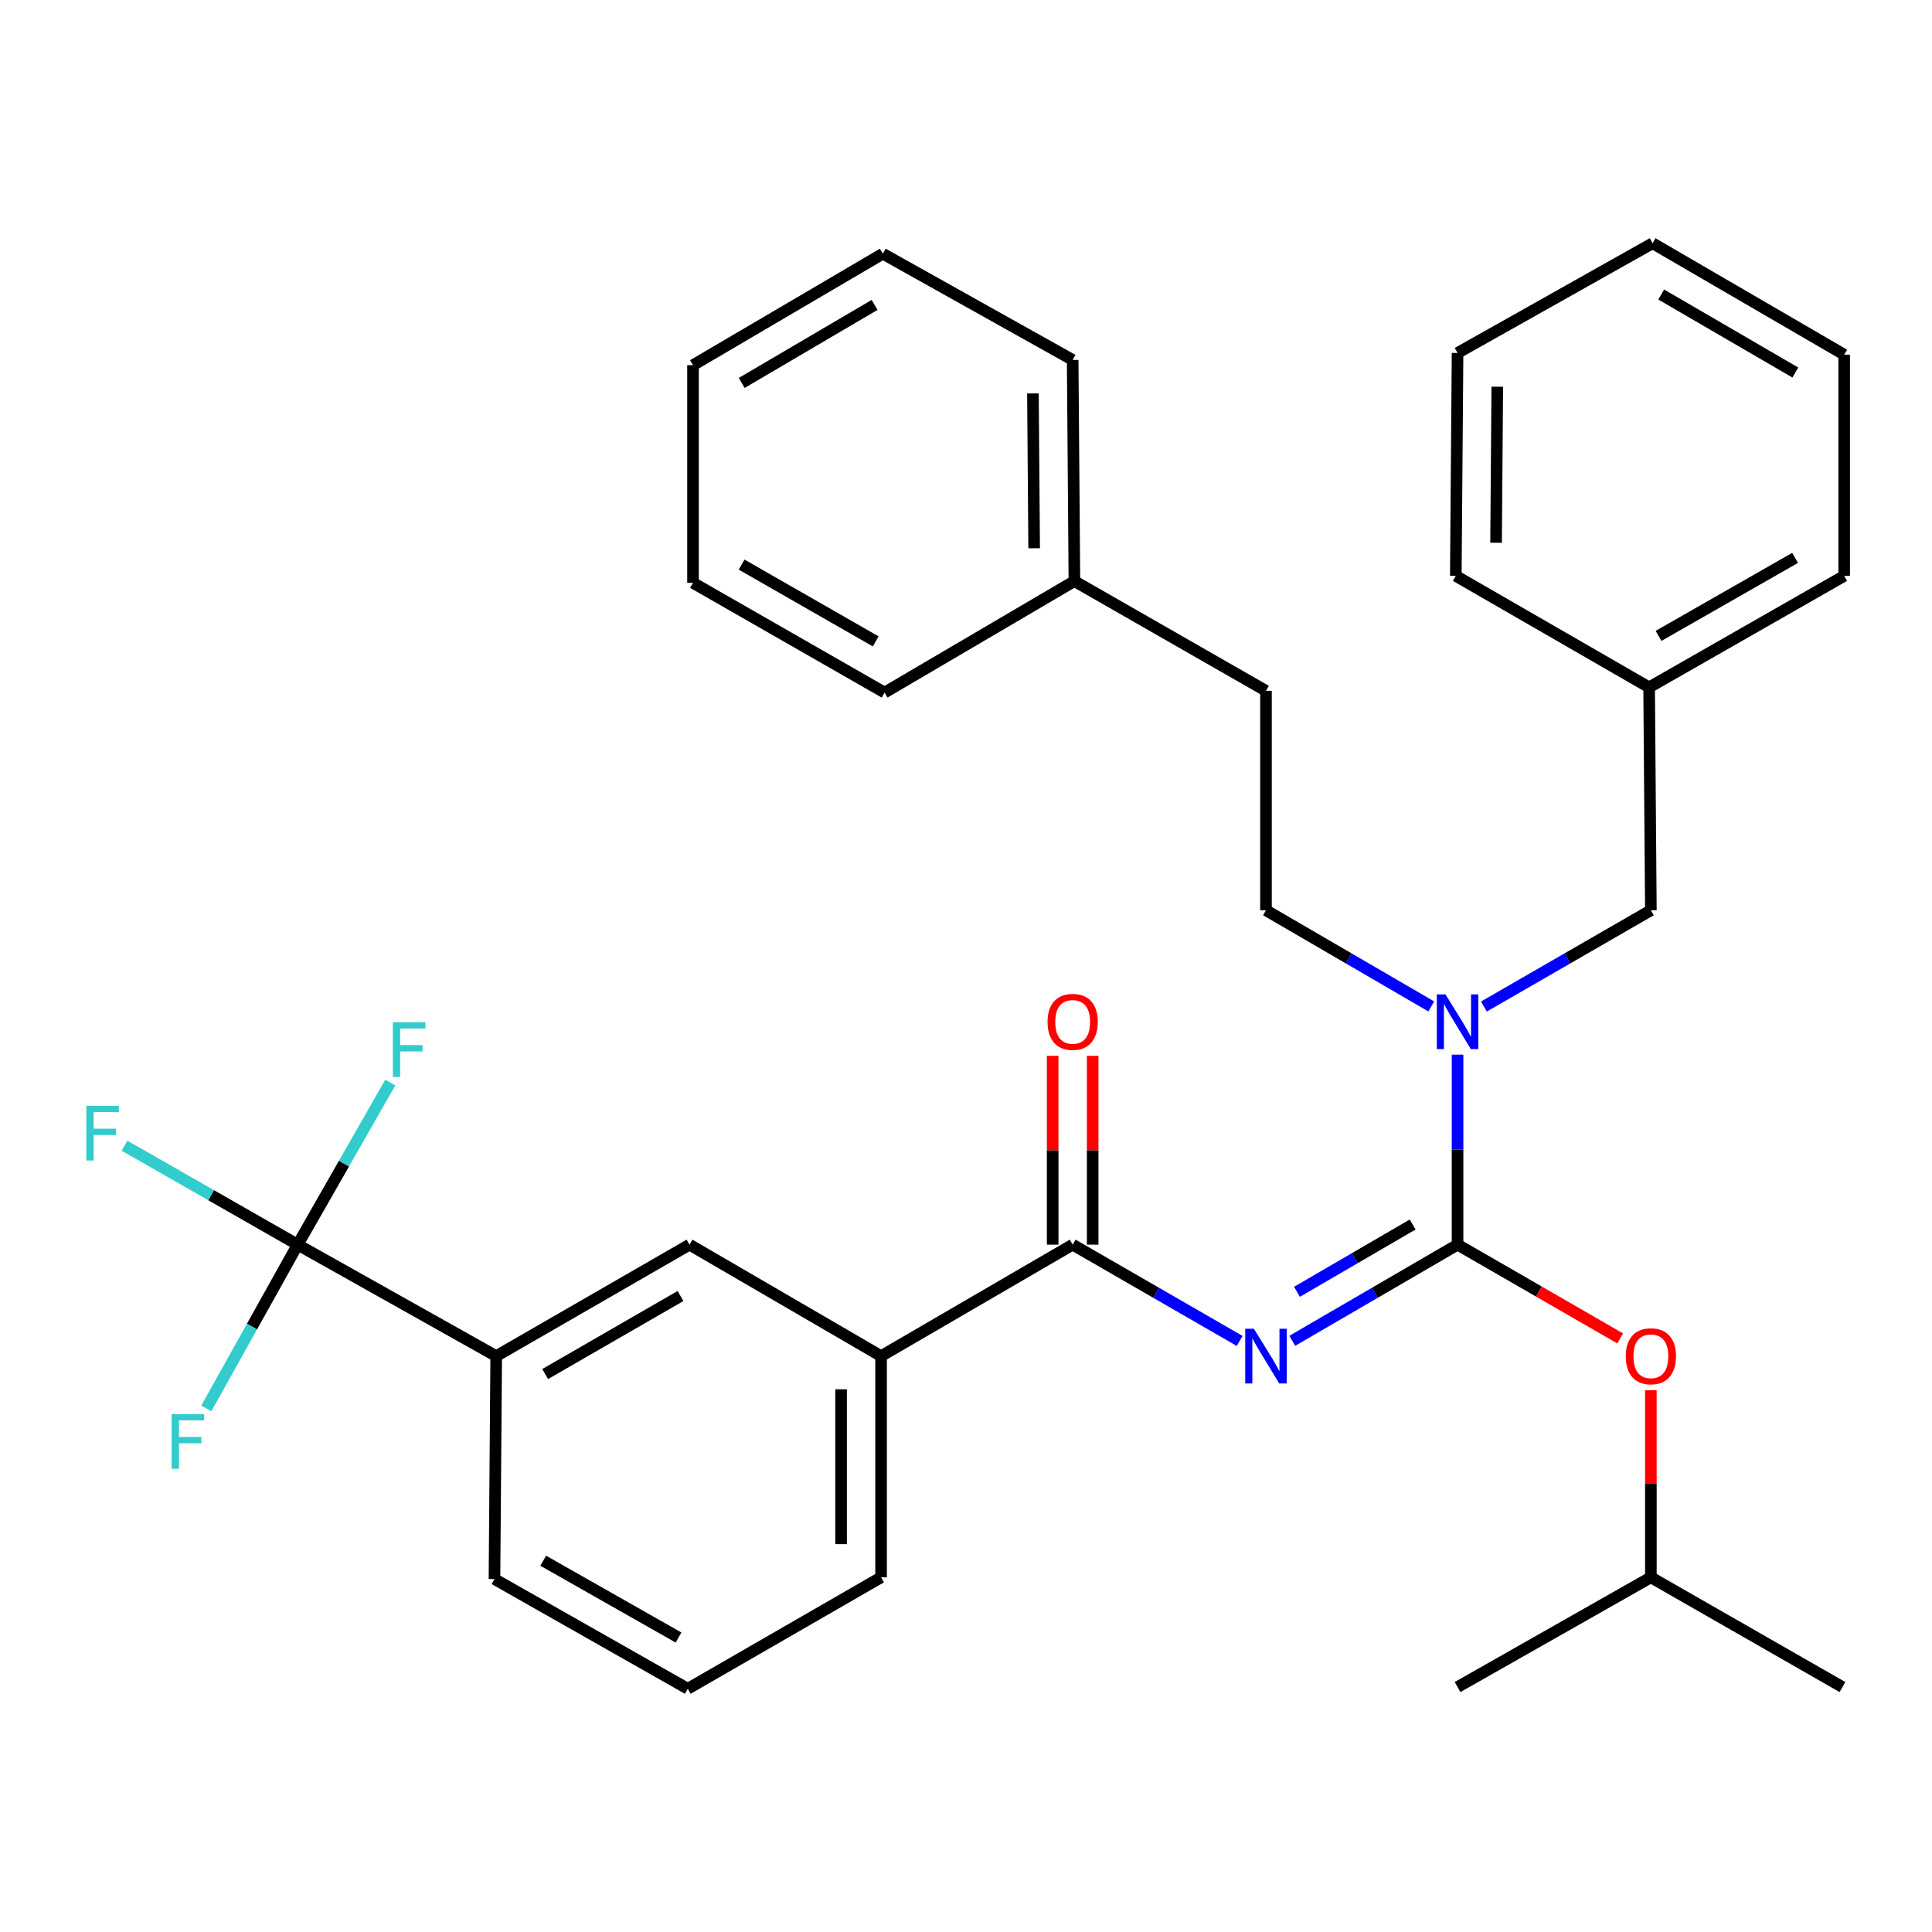 <?xml version='1.0' encoding='iso-8859-1'?>
<svg version='1.1' baseProfile='full'
              xmlns='http://www.w3.org/2000/svg'
                      xmlns:rdkit='http://www.rdkit.org/xml'
                      xmlns:xlink='http://www.w3.org/1999/xlink'
                  xml:space='preserve'
width='1000px' height='1000px' viewBox='0 0 1000 1000'>
<!-- END OF HEADER -->
<rect style='opacity:1.0;fill:#FFFFFF;stroke:none' width='1000' height='1000' x='0' y='0'> </rect>
<path class='bond-0' d='M 853.579,355.768 L 854.488,471.156' style='fill:none;fill-rule:evenodd;stroke:#000000;stroke-width:6px;stroke-linecap:butt;stroke-linejoin:miter;stroke-opacity:1' />
<path class='bond-1' d='M 853.579,355.768 L 954.545,298.08' style='fill:none;fill-rule:evenodd;stroke:#000000;stroke-width:6px;stroke-linecap:butt;stroke-linejoin:miter;stroke-opacity:1' />
<path class='bond-1' d='M 858.454,329.14 L 929.131,288.758' style='fill:none;fill-rule:evenodd;stroke:#000000;stroke-width:6px;stroke-linecap:butt;stroke-linejoin:miter;stroke-opacity:1' />
<path class='bond-2' d='M 853.579,355.768 L 753.522,298.08' style='fill:none;fill-rule:evenodd;stroke:#000000;stroke-width:6px;stroke-linecap:butt;stroke-linejoin:miter;stroke-opacity:1' />
<path class='bond-3' d='M 555.213,644.232 L 456.052,701.92' style='fill:none;fill-rule:evenodd;stroke:#000000;stroke-width:6px;stroke-linecap:butt;stroke-linejoin:miter;stroke-opacity:1' />
<path class='bond-4' d='M 555.213,644.232 L 598.428,669.148' style='fill:none;fill-rule:evenodd;stroke:#000000;stroke-width:6px;stroke-linecap:butt;stroke-linejoin:miter;stroke-opacity:1' />
<path class='bond-4' d='M 598.428,669.148 L 641.643,694.064' style='fill:none;fill-rule:evenodd;stroke:#0000FF;stroke-width:6px;stroke-linecap:butt;stroke-linejoin:miter;stroke-opacity:1' />
<path class='bond-5' d='M 565.564,644.232 L 565.564,595.361' style='fill:none;fill-rule:evenodd;stroke:#000000;stroke-width:6px;stroke-linecap:butt;stroke-linejoin:miter;stroke-opacity:1' />
<path class='bond-5' d='M 565.564,595.361 L 565.564,546.489' style='fill:none;fill-rule:evenodd;stroke:#FF0000;stroke-width:6px;stroke-linecap:butt;stroke-linejoin:miter;stroke-opacity:1' />
<path class='bond-5' d='M 544.862,644.232 L 544.862,595.361' style='fill:none;fill-rule:evenodd;stroke:#000000;stroke-width:6px;stroke-linecap:butt;stroke-linejoin:miter;stroke-opacity:1' />
<path class='bond-5' d='M 544.862,595.361 L 544.862,546.489' style='fill:none;fill-rule:evenodd;stroke:#FF0000;stroke-width:6px;stroke-linecap:butt;stroke-linejoin:miter;stroke-opacity:1' />
<path class='bond-6' d='M 668.878,694.004 L 711.654,669.118' style='fill:none;fill-rule:evenodd;stroke:#0000FF;stroke-width:6px;stroke-linecap:butt;stroke-linejoin:miter;stroke-opacity:1' />
<path class='bond-6' d='M 711.654,669.118 L 754.431,644.232' style='fill:none;fill-rule:evenodd;stroke:#000000;stroke-width:6px;stroke-linecap:butt;stroke-linejoin:miter;stroke-opacity:1' />
<path class='bond-6' d='M 671.301,668.644 L 701.244,651.224' style='fill:none;fill-rule:evenodd;stroke:#0000FF;stroke-width:6px;stroke-linecap:butt;stroke-linejoin:miter;stroke-opacity:1' />
<path class='bond-6' d='M 701.244,651.224 L 731.188,633.804' style='fill:none;fill-rule:evenodd;stroke:#000000;stroke-width:6px;stroke-linecap:butt;stroke-linejoin:miter;stroke-opacity:1' />
<path class='bond-7' d='M 754.431,644.232 L 796.516,668.496' style='fill:none;fill-rule:evenodd;stroke:#000000;stroke-width:6px;stroke-linecap:butt;stroke-linejoin:miter;stroke-opacity:1' />
<path class='bond-7' d='M 796.516,668.496 L 838.601,692.761' style='fill:none;fill-rule:evenodd;stroke:#FF0000;stroke-width:6px;stroke-linecap:butt;stroke-linejoin:miter;stroke-opacity:1' />
<path class='bond-8' d='M 754.431,644.232 L 754.431,595.061' style='fill:none;fill-rule:evenodd;stroke:#000000;stroke-width:6px;stroke-linecap:butt;stroke-linejoin:miter;stroke-opacity:1' />
<path class='bond-8' d='M 754.431,595.061 L 754.431,545.889' style='fill:none;fill-rule:evenodd;stroke:#0000FF;stroke-width:6px;stroke-linecap:butt;stroke-linejoin:miter;stroke-opacity:1' />
<path class='bond-9' d='M 854.488,719.543 L 854.488,767.983' style='fill:none;fill-rule:evenodd;stroke:#FF0000;stroke-width:6px;stroke-linecap:butt;stroke-linejoin:miter;stroke-opacity:1' />
<path class='bond-9' d='M 854.488,767.983 L 854.488,816.423' style='fill:none;fill-rule:evenodd;stroke:#000000;stroke-width:6px;stroke-linecap:butt;stroke-linejoin:miter;stroke-opacity:1' />
<path class='bond-10' d='M 768.058,520.987 L 811.273,496.072' style='fill:none;fill-rule:evenodd;stroke:#0000FF;stroke-width:6px;stroke-linecap:butt;stroke-linejoin:miter;stroke-opacity:1' />
<path class='bond-10' d='M 811.273,496.072 L 854.488,471.156' style='fill:none;fill-rule:evenodd;stroke:#000000;stroke-width:6px;stroke-linecap:butt;stroke-linejoin:miter;stroke-opacity:1' />
<path class='bond-11' d='M 740.823,520.927 L 698.046,496.042' style='fill:none;fill-rule:evenodd;stroke:#0000FF;stroke-width:6px;stroke-linecap:butt;stroke-linejoin:miter;stroke-opacity:1' />
<path class='bond-11' d='M 698.046,496.042 L 655.27,471.156' style='fill:none;fill-rule:evenodd;stroke:#000000;stroke-width:6px;stroke-linecap:butt;stroke-linejoin:miter;stroke-opacity:1' />
<path class='bond-12' d='M 556.11,300.782 L 655.27,357.573' style='fill:none;fill-rule:evenodd;stroke:#000000;stroke-width:6px;stroke-linecap:butt;stroke-linejoin:miter;stroke-opacity:1' />
<path class='bond-13' d='M 556.11,300.782 L 555.213,186.303' style='fill:none;fill-rule:evenodd;stroke:#000000;stroke-width:6px;stroke-linecap:butt;stroke-linejoin:miter;stroke-opacity:1' />
<path class='bond-13' d='M 535.274,283.773 L 534.646,203.637' style='fill:none;fill-rule:evenodd;stroke:#000000;stroke-width:6px;stroke-linecap:butt;stroke-linejoin:miter;stroke-opacity:1' />
<path class='bond-14' d='M 556.11,300.782 L 457.858,358.47' style='fill:none;fill-rule:evenodd;stroke:#000000;stroke-width:6px;stroke-linecap:butt;stroke-linejoin:miter;stroke-opacity:1' />
<path class='bond-15' d='M 854.488,816.423 L 953.648,873.214' style='fill:none;fill-rule:evenodd;stroke:#000000;stroke-width:6px;stroke-linecap:butt;stroke-linejoin:miter;stroke-opacity:1' />
<path class='bond-16' d='M 854.488,816.423 L 754.431,873.214' style='fill:none;fill-rule:evenodd;stroke:#000000;stroke-width:6px;stroke-linecap:butt;stroke-linejoin:miter;stroke-opacity:1' />
<path class='bond-17' d='M 154.075,644.232 L 256.835,701.92' style='fill:none;fill-rule:evenodd;stroke:#000000;stroke-width:6px;stroke-linecap:butt;stroke-linejoin:miter;stroke-opacity:1' />
<path class='bond-18' d='M 154.075,644.232 L 130.429,686.626' style='fill:none;fill-rule:evenodd;stroke:#000000;stroke-width:6px;stroke-linecap:butt;stroke-linejoin:miter;stroke-opacity:1' />
<path class='bond-18' d='M 130.429,686.626 L 106.784,729.019' style='fill:none;fill-rule:evenodd;stroke:#33CCCC;stroke-width:6px;stroke-linecap:butt;stroke-linejoin:miter;stroke-opacity:1' />
<path class='bond-19' d='M 154.075,644.232 L 178.043,602.283' style='fill:none;fill-rule:evenodd;stroke:#000000;stroke-width:6px;stroke-linecap:butt;stroke-linejoin:miter;stroke-opacity:1' />
<path class='bond-19' d='M 178.043,602.283 L 202.011,560.333' style='fill:none;fill-rule:evenodd;stroke:#33CCCC;stroke-width:6px;stroke-linecap:butt;stroke-linejoin:miter;stroke-opacity:1' />
<path class='bond-20' d='M 154.075,644.232 L 109.255,618.619' style='fill:none;fill-rule:evenodd;stroke:#000000;stroke-width:6px;stroke-linecap:butt;stroke-linejoin:miter;stroke-opacity:1' />
<path class='bond-20' d='M 109.255,618.619 L 64.436,593.006' style='fill:none;fill-rule:evenodd;stroke:#33CCCC;stroke-width:6px;stroke-linecap:butt;stroke-linejoin:miter;stroke-opacity:1' />
<path class='bond-21' d='M 256.835,701.92 L 356.892,644.232' style='fill:none;fill-rule:evenodd;stroke:#000000;stroke-width:6px;stroke-linecap:butt;stroke-linejoin:miter;stroke-opacity:1' />
<path class='bond-21' d='M 282.183,711.201 L 352.224,670.82' style='fill:none;fill-rule:evenodd;stroke:#000000;stroke-width:6px;stroke-linecap:butt;stroke-linejoin:miter;stroke-opacity:1' />
<path class='bond-22' d='M 256.835,701.92 L 255.938,817.309' style='fill:none;fill-rule:evenodd;stroke:#000000;stroke-width:6px;stroke-linecap:butt;stroke-linejoin:miter;stroke-opacity:1' />
<path class='bond-23' d='M 456.052,701.92 L 356.892,644.232' style='fill:none;fill-rule:evenodd;stroke:#000000;stroke-width:6px;stroke-linecap:butt;stroke-linejoin:miter;stroke-opacity:1' />
<path class='bond-24' d='M 456.052,701.92 L 456.052,816.423' style='fill:none;fill-rule:evenodd;stroke:#000000;stroke-width:6px;stroke-linecap:butt;stroke-linejoin:miter;stroke-opacity:1' />
<path class='bond-24' d='M 435.351,719.096 L 435.351,799.248' style='fill:none;fill-rule:evenodd;stroke:#000000;stroke-width:6px;stroke-linecap:butt;stroke-linejoin:miter;stroke-opacity:1' />
<path class='bond-25' d='M 255.938,817.309 L 355.995,874.1' style='fill:none;fill-rule:evenodd;stroke:#000000;stroke-width:6px;stroke-linecap:butt;stroke-linejoin:miter;stroke-opacity:1' />
<path class='bond-25' d='M 281.165,807.824 L 351.205,847.577' style='fill:none;fill-rule:evenodd;stroke:#000000;stroke-width:6px;stroke-linecap:butt;stroke-linejoin:miter;stroke-opacity:1' />
<path class='bond-26' d='M 456.052,816.423 L 355.995,874.1' style='fill:none;fill-rule:evenodd;stroke:#000000;stroke-width:6px;stroke-linecap:butt;stroke-linejoin:miter;stroke-opacity:1' />
<path class='bond-27' d='M 655.27,471.156 L 655.27,357.573' style='fill:none;fill-rule:evenodd;stroke:#000000;stroke-width:6px;stroke-linecap:butt;stroke-linejoin:miter;stroke-opacity:1' />
<path class='bond-28' d='M 555.213,186.303 L 456.95,131.317' style='fill:none;fill-rule:evenodd;stroke:#000000;stroke-width:6px;stroke-linecap:butt;stroke-linejoin:miter;stroke-opacity:1' />
<path class='bond-29' d='M 457.858,358.47 L 358.698,301.679' style='fill:none;fill-rule:evenodd;stroke:#000000;stroke-width:6px;stroke-linecap:butt;stroke-linejoin:miter;stroke-opacity:1' />
<path class='bond-29' d='M 453.272,331.988 L 383.86,292.234' style='fill:none;fill-rule:evenodd;stroke:#000000;stroke-width:6px;stroke-linecap:butt;stroke-linejoin:miter;stroke-opacity:1' />
<path class='bond-30' d='M 954.545,298.08 L 954.545,183.577' style='fill:none;fill-rule:evenodd;stroke:#000000;stroke-width:6px;stroke-linecap:butt;stroke-linejoin:miter;stroke-opacity:1' />
<path class='bond-31' d='M 753.522,298.08 L 754.431,182.691' style='fill:none;fill-rule:evenodd;stroke:#000000;stroke-width:6px;stroke-linecap:butt;stroke-linejoin:miter;stroke-opacity:1' />
<path class='bond-31' d='M 774.359,280.934 L 774.995,200.163' style='fill:none;fill-rule:evenodd;stroke:#000000;stroke-width:6px;stroke-linecap:butt;stroke-linejoin:miter;stroke-opacity:1' />
<path class='bond-32' d='M 456.95,131.317 L 358.698,189.005' style='fill:none;fill-rule:evenodd;stroke:#000000;stroke-width:6px;stroke-linecap:butt;stroke-linejoin:miter;stroke-opacity:1' />
<path class='bond-32' d='M 452.693,157.822 L 383.917,198.204' style='fill:none;fill-rule:evenodd;stroke:#000000;stroke-width:6px;stroke-linecap:butt;stroke-linejoin:miter;stroke-opacity:1' />
<path class='bond-33' d='M 754.431,182.691 L 855.385,125.9' style='fill:none;fill-rule:evenodd;stroke:#000000;stroke-width:6px;stroke-linecap:butt;stroke-linejoin:miter;stroke-opacity:1' />
<path class='bond-34' d='M 954.545,183.577 L 855.385,125.9' style='fill:none;fill-rule:evenodd;stroke:#000000;stroke-width:6px;stroke-linecap:butt;stroke-linejoin:miter;stroke-opacity:1' />
<path class='bond-34' d='M 929.263,192.82 L 859.851,152.446' style='fill:none;fill-rule:evenodd;stroke:#000000;stroke-width:6px;stroke-linecap:butt;stroke-linejoin:miter;stroke-opacity:1' />
<path class='bond-35' d='M 358.698,301.679 L 358.698,189.005' style='fill:none;fill-rule:evenodd;stroke:#000000;stroke-width:6px;stroke-linecap:butt;stroke-linejoin:miter;stroke-opacity:1' />
<path  class='atom-2' d='M 649.01 687.76
L 658.29 702.76
Q 659.21 704.24, 660.69 706.92
Q 662.17 709.6, 662.25 709.76
L 662.25 687.76
L 666.01 687.76
L 666.01 716.08
L 662.13 716.08
L 652.17 699.68
Q 651.01 697.76, 649.77 695.56
Q 648.57 693.36, 648.21 692.68
L 648.21 716.08
L 644.53 716.08
L 644.53 687.76
L 649.01 687.76
' fill='#0000FF'/>
<path  class='atom-3' d='M 542.213 528.924
Q 542.213 522.124, 545.573 518.324
Q 548.933 514.524, 555.213 514.524
Q 561.493 514.524, 564.853 518.324
Q 568.213 522.124, 568.213 528.924
Q 568.213 535.804, 564.813 539.724
Q 561.413 543.604, 555.213 543.604
Q 548.973 543.604, 545.573 539.724
Q 542.213 535.844, 542.213 528.924
M 555.213 540.404
Q 559.533 540.404, 561.853 537.524
Q 564.213 534.604, 564.213 528.924
Q 564.213 523.364, 561.853 520.564
Q 559.533 517.724, 555.213 517.724
Q 550.893 517.724, 548.533 520.524
Q 546.213 523.324, 546.213 528.924
Q 546.213 534.644, 548.533 537.524
Q 550.893 540.404, 555.213 540.404
' fill='#FF0000'/>
<path  class='atom-5' d='M 841.488 702
Q 841.488 695.2, 844.848 691.4
Q 848.208 687.6, 854.488 687.6
Q 860.768 687.6, 864.128 691.4
Q 867.488 695.2, 867.488 702
Q 867.488 708.88, 864.088 712.8
Q 860.688 716.68, 854.488 716.68
Q 848.248 716.68, 844.848 712.8
Q 841.488 708.92, 841.488 702
M 854.488 713.48
Q 858.808 713.48, 861.128 710.6
Q 863.488 707.68, 863.488 702
Q 863.488 696.44, 861.128 693.64
Q 858.808 690.8, 854.488 690.8
Q 850.168 690.8, 847.808 693.6
Q 845.488 696.4, 845.488 702
Q 845.488 707.72, 847.808 710.6
Q 850.168 713.48, 854.488 713.48
' fill='#FF0000'/>
<path  class='atom-6' d='M 748.171 514.684
L 757.451 529.684
Q 758.371 531.164, 759.851 533.844
Q 761.331 536.524, 761.411 536.684
L 761.411 514.684
L 765.171 514.684
L 765.171 543.004
L 761.291 543.004
L 751.331 526.604
Q 750.171 524.684, 748.931 522.484
Q 747.731 520.284, 747.371 519.604
L 747.371 543.004
L 743.691 543.004
L 743.691 514.684
L 748.171 514.684
' fill='#0000FF'/>
<path  class='atom-15' d='M 88.84 731.935
L 105.68 731.935
L 105.68 735.175
L 92.64 735.175
L 92.64 743.775
L 104.24 743.775
L 104.24 747.055
L 92.64 747.055
L 92.64 760.255
L 88.84 760.255
L 88.84 731.935
' fill='#33CCCC'/>
<path  class='atom-16' d='M 203.343 529.106
L 220.183 529.106
L 220.183 532.346
L 207.143 532.346
L 207.143 540.946
L 218.743 540.946
L 218.743 544.226
L 207.143 544.226
L 207.143 557.426
L 203.343 557.426
L 203.343 529.106
' fill='#33CCCC'/>
<path  class='atom-17' d='M 44.689 572.372
L 61.529 572.372
L 61.529 575.612
L 48.489 575.612
L 48.489 584.212
L 60.089 584.212
L 60.089 587.492
L 48.489 587.492
L 48.489 600.692
L 44.689 600.692
L 44.689 572.372
' fill='#33CCCC'/>
</svg>
